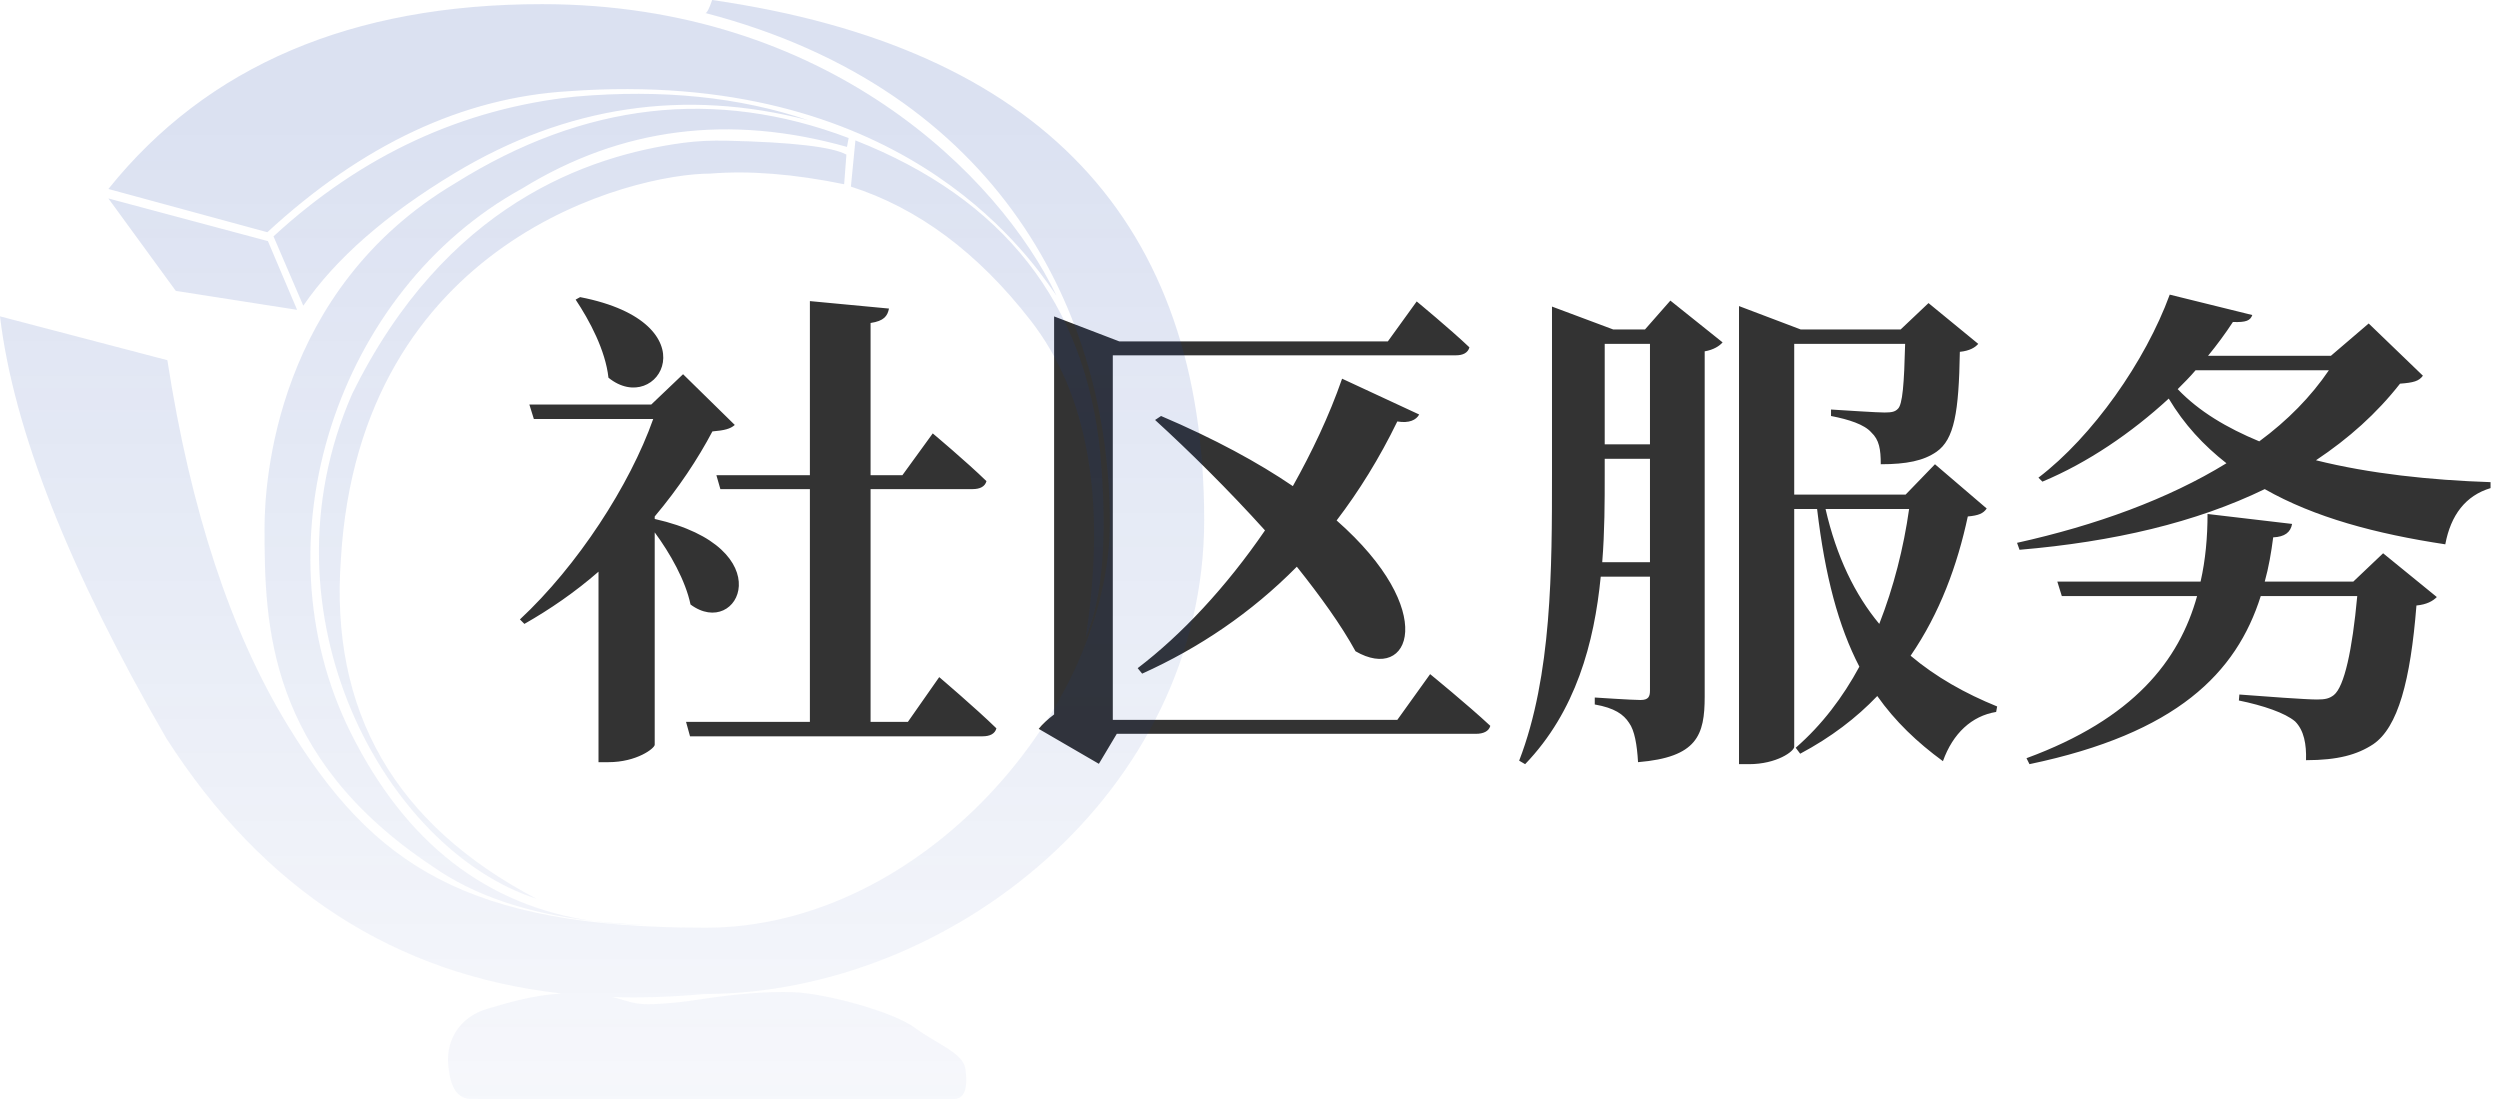 <svg xmlns="http://www.w3.org/2000/svg" xmlns:xlink="http://www.w3.org/1999/xlink" fill="none" version="1.1" width="191" height="84" viewBox="0 0 191 84"><defs><linearGradient x1="0.5" y1="0.097" x2="0.5" y2="1.298" id="master_svg0_171_5228"><stop offset="0%" stop-color="#0D37A3" stop-opacity="0.15"/><stop offset="100%" stop-color="#0D37A3" stop-opacity="0"/></linearGradient></defs><g><g><path d="M43.978,22.89C45.042,24.486,46.258,26.766,46.486,28.856C50.286,31.934,54.504,24.676,44.32,22.7L43.978,22.89ZM50.02,39.458C51.844,37.292,53.326,35.05,54.428,32.96C55.34,32.884,55.796,32.77,56.138,32.466L52.186,28.59L49.754,30.908L40.444,30.908L40.786,32.01L49.906,32.01C48.12,37.064,44.13,43.22,39.722,47.324L40.064,47.666C42.002,46.564,43.94,45.234,45.726,43.676L45.726,58.23L46.486,58.23C48.652,58.23,50.02,57.166,50.02,56.9L50.02,40.674C51.198,42.27,52.376,44.36,52.756,46.184C56.442,48.92,59.824,41.852,50.02,39.648L50.02,39.458ZM69.362,55.152L66.512,55.152L66.512,37.368L74.302,37.368C74.872,37.368,75.252,37.178,75.366,36.76C73.846,35.278,71.262,33.112,71.262,33.112L68.944,36.304L66.512,36.304L66.512,24.676C67.538,24.524,67.804,24.144,67.918,23.574L61.876,23.004L61.876,36.304L54.732,36.304L55.036,37.368L61.876,37.368L61.876,55.152L52.414,55.152L52.718,56.254L75.062,56.254C75.632,56.254,76.012,56.064,76.126,55.646C74.53,54.088,71.756,51.732,71.756,51.732L69.362,55.152ZM106.754,55L85.018,55L85.018,27.146L111.238,27.146C111.77,27.146,112.15,26.956,112.264,26.538C110.782,25.128,108.236,23.03,108.236,23.03L106.032,26.082L85.512,26.082L80.534,24.174L80.534,54.582C80.078,54.924,79.622,55.342,79.356,55.684L83.954,58.356L85.322,56.064L112.758,56.064C113.328,56.064,113.746,55.874,113.86,55.456C112.15,53.86,109.262,51.504,109.262,51.504L106.754,55ZM102.536,28.932C101.548,31.782,100.218,34.556,98.774,37.14C96.152,35.354,92.808,33.53,88.704,31.782L88.248,32.086C90.832,34.442,93.872,37.444,96.646,40.522C93.682,44.854,90.262,48.502,86.918,51.048L87.26,51.466C91.63,49.49,95.582,46.83,99.078,43.296C100.864,45.538,102.46,47.742,103.562,49.756C107.742,52.188,109.984,46.678,102.118,39.762C103.828,37.52,105.386,35.012,106.754,32.2C107.666,32.352,108.198,32.086,108.426,31.668L102.536,28.932ZM122.41,42.954C122.6,40.598,122.6,38.318,122.6,36.228L122.6,35.05L126.058,35.05L126.058,42.954L122.41,42.954ZM126.058,26.272L126.058,33.948L122.6,33.948L122.6,26.272L126.058,26.272ZM125.678,25.17L123.246,25.17L118.572,23.422L118.572,36.228C118.572,43.448,118.572,51.618,116.064,58.116L116.52,58.382C120.396,54.354,121.802,49.11,122.296,44.056L126.058,44.056L126.058,52.758C126.058,53.214,125.944,53.48,125.336,53.48C124.69,53.48,121.84,53.29,121.84,53.29L121.84,53.822C123.36,54.088,124.044,54.582,124.462,55.228C124.88,55.798,125.07,56.9,125.146,58.23C129.668,57.85,130.238,56.178,130.238,53.214L130.238,26.842C130.922,26.728,131.378,26.424,131.606,26.158L127.616,22.966L125.678,25.17ZM145.856,38.888C145.438,41.852,144.678,44.854,143.576,47.666C141.714,45.424,140.308,42.536,139.472,38.888L145.856,38.888ZM147.832,35.468L145.59,37.786L137.078,37.786L137.078,26.272L145.552,26.272C145.476,29.274,145.362,30.946,144.982,31.25C144.792,31.44,144.564,31.516,143.994,31.516C143.386,31.516,141.144,31.364,139.89,31.288L139.89,31.782C141.258,32.048,142.436,32.428,142.968,33.036C143.576,33.606,143.69,34.328,143.69,35.468C145.666,35.468,146.958,35.202,147.946,34.518C149.314,33.568,149.656,31.478,149.732,26.88C150.492,26.804,150.91,26.538,151.138,26.272L147.338,23.156L145.21,25.17L137.572,25.17L132.86,23.384L132.86,58.382L133.62,58.382C135.748,58.382,137.078,57.394,137.078,57.052L137.078,38.888L138.826,38.888C139.434,44.018,140.46,47.856,142.056,50.934C140.802,53.252,139.206,55.38,137.192,57.128L137.534,57.584C139.89,56.33,141.828,54.848,143.424,53.176C144.792,55.114,146.464,56.71,148.44,58.154C149.2,56.026,150.644,54.696,152.506,54.392L152.582,53.974C150.15,52.986,147.908,51.732,145.97,50.098C148.212,46.83,149.542,43.182,150.34,39.458C151.176,39.382,151.518,39.23,151.784,38.85L147.832,35.468ZM179.79,44.436L173.026,44.436C173.33,43.334,173.52,42.232,173.672,41.054C174.546,41.016,175.002,40.674,175.116,40.028L168.656,39.268C168.656,41.016,168.504,42.764,168.124,44.436L157.18,44.436L157.522,45.538L167.858,45.538C166.49,50.478,162.994,54.924,154.824,57.926L155.052,58.382C166.3,56.026,170.86,51.428,172.722,45.538L180.094,45.538C179.714,49.68,179.106,52.454,178.308,53.1C177.966,53.366,177.662,53.442,177.016,53.442C176.18,53.442,173.064,53.214,171.088,53.062L171.05,53.518C172.912,53.898,174.584,54.468,175.344,55.114C176.028,55.798,176.218,56.862,176.18,58.078C178.612,58.078,180.094,57.66,181.31,56.862C183.21,55.57,184.16,51.998,184.616,46.26C185.414,46.184,185.87,45.918,186.174,45.614L182.07,42.27L179.79,44.436ZM177.928,28.286C176.56,30.3,174.774,32.124,172.608,33.72C170.138,32.694,168.01,31.44,166.376,29.73C166.832,29.274,167.326,28.78,167.744,28.286L177.928,28.286ZM180.968,24.714L178.08,27.184L168.694,27.184C169.378,26.348,170.024,25.474,170.594,24.6C171.62,24.638,171.924,24.486,172.076,24.068L165.768,22.51C163.906,27.602,159.878,33.34,155.736,36.494L156.04,36.798C159.498,35.354,162.842,33.074,165.692,30.452C166.87,32.428,168.352,34.024,170.1,35.392C165.654,38.128,160.106,40.142,154.102,41.472L154.292,42.004C161.474,41.396,167.782,39.914,173.026,37.368C176.826,39.534,181.538,40.788,186.82,41.586C187.238,39.344,188.378,37.862,190.278,37.292L190.278,36.836C185.68,36.684,181.044,36.19,176.94,35.164C179.448,33.492,181.576,31.592,183.362,29.312C184.388,29.236,184.806,29.122,185.11,28.704L180.968,24.714Z" fill="#333333" fill-opacity="1"/></g><g><path d="M12.787,27.519L0,24.169Q1.545,37.114,12.701,56.396Q23.828,73.768,42.898,75.902C40.767,76.028,38.95,76.564,37.289,77.055L37.204,77.08C35.058,77.714,33.943,79.615,34.286,81.697Q34.543,83.96,36.002,83.96C36.285,83.96,37.461,83.962,39.231,83.966C48.185,83.985,72.346,84.035,72.991,83.96C73.763,83.869,73.935,82.964,73.763,81.697C73.592,80.429,71.618,79.796,69.902,78.528C68.185,77.261,63.036,75.903,60.719,75.813C58.402,75.722,56.084,75.994,54.711,76.175C53.338,76.356,52.051,76.627,49.905,76.718C48.827,76.763,48.291,76.603,47.642,76.409C47.388,76.334,47.117,76.252,46.789,76.177Q50.143,76.28,53.724,75.948C72.69,75.948,92,60.469,92,39.739Q92,5.431,54.41,0Q54.067,0.996,53.895,0.996C76.466,6.88,84.791,24.079,84.791,39.92C84.791,54.042,70.545,70.879,53.895,70.879C35.616,70.879,28.492,66.082,21.97,55.4Q15.448,44.718,12.787,27.519ZM8.281,14.438Q19.61,0.317,41.408,0.317C63.207,0.317,76.337,13.443,80.714,22.585C80.655,22.503,80.585,22.402,80.503,22.285C78.389,19.254,68.545,5.14,43.425,6.97Q31.324,7.694,20.425,17.742L8.281,14.438ZM20.896,18.059Q31.023,8.735,43.982,7.378Q53.895,6.518,61.747,9.188Q47.544,5.522,34.757,13.216Q26.886,17.952,23.171,23.355L20.896,18.059ZM34.8,13.986Q49.562,4.752,64.838,10.546L64.709,11.225Q51.235,7.423,39.907,14.393C25.746,22.178,19.482,41.278,26.776,55.943Q33.074,68.604,45.29,70.368Q37.77,69.5,33.084,66.217C20.383,57.799,20.211,47.66,20.211,40.328C20.211,36.796,21.069,22.133,34.8,13.986ZM45.29,70.368Q47.205,70.589,49.304,70.653Q47.223,70.647,45.29,70.368ZM65.353,10.727Q82.346,17.426,84.062,34.625Q84.92,44.13,82.946,48.746Q85.349,32.995,78.741,24.486Q72.711,16.721,65.01,14.257L65.353,10.727ZM64.493,14.076L64.665,11.813Q63.05,10.921,55.523,10.749C54.394,10.723,53.263,10.767,52.143,10.92C44.926,11.904,34.027,15.615,26.904,30.099C19.523,46.936,29.479,64.95,40.979,68.661Q24.758,60.152,26.046,42.681C27.505,18.331,48.359,13.262,54.281,13.262Q58.743,12.899,64.493,14.076ZM8.281,15.162L20.468,18.421L22.699,23.672L13.431,22.223L8.281,15.162Z" fill-rule="evenodd" fill="url(#master_svg0_171_5228)" fill-opacity="1" style="mix-blend-mode:passthrough"/></g></g></svg>